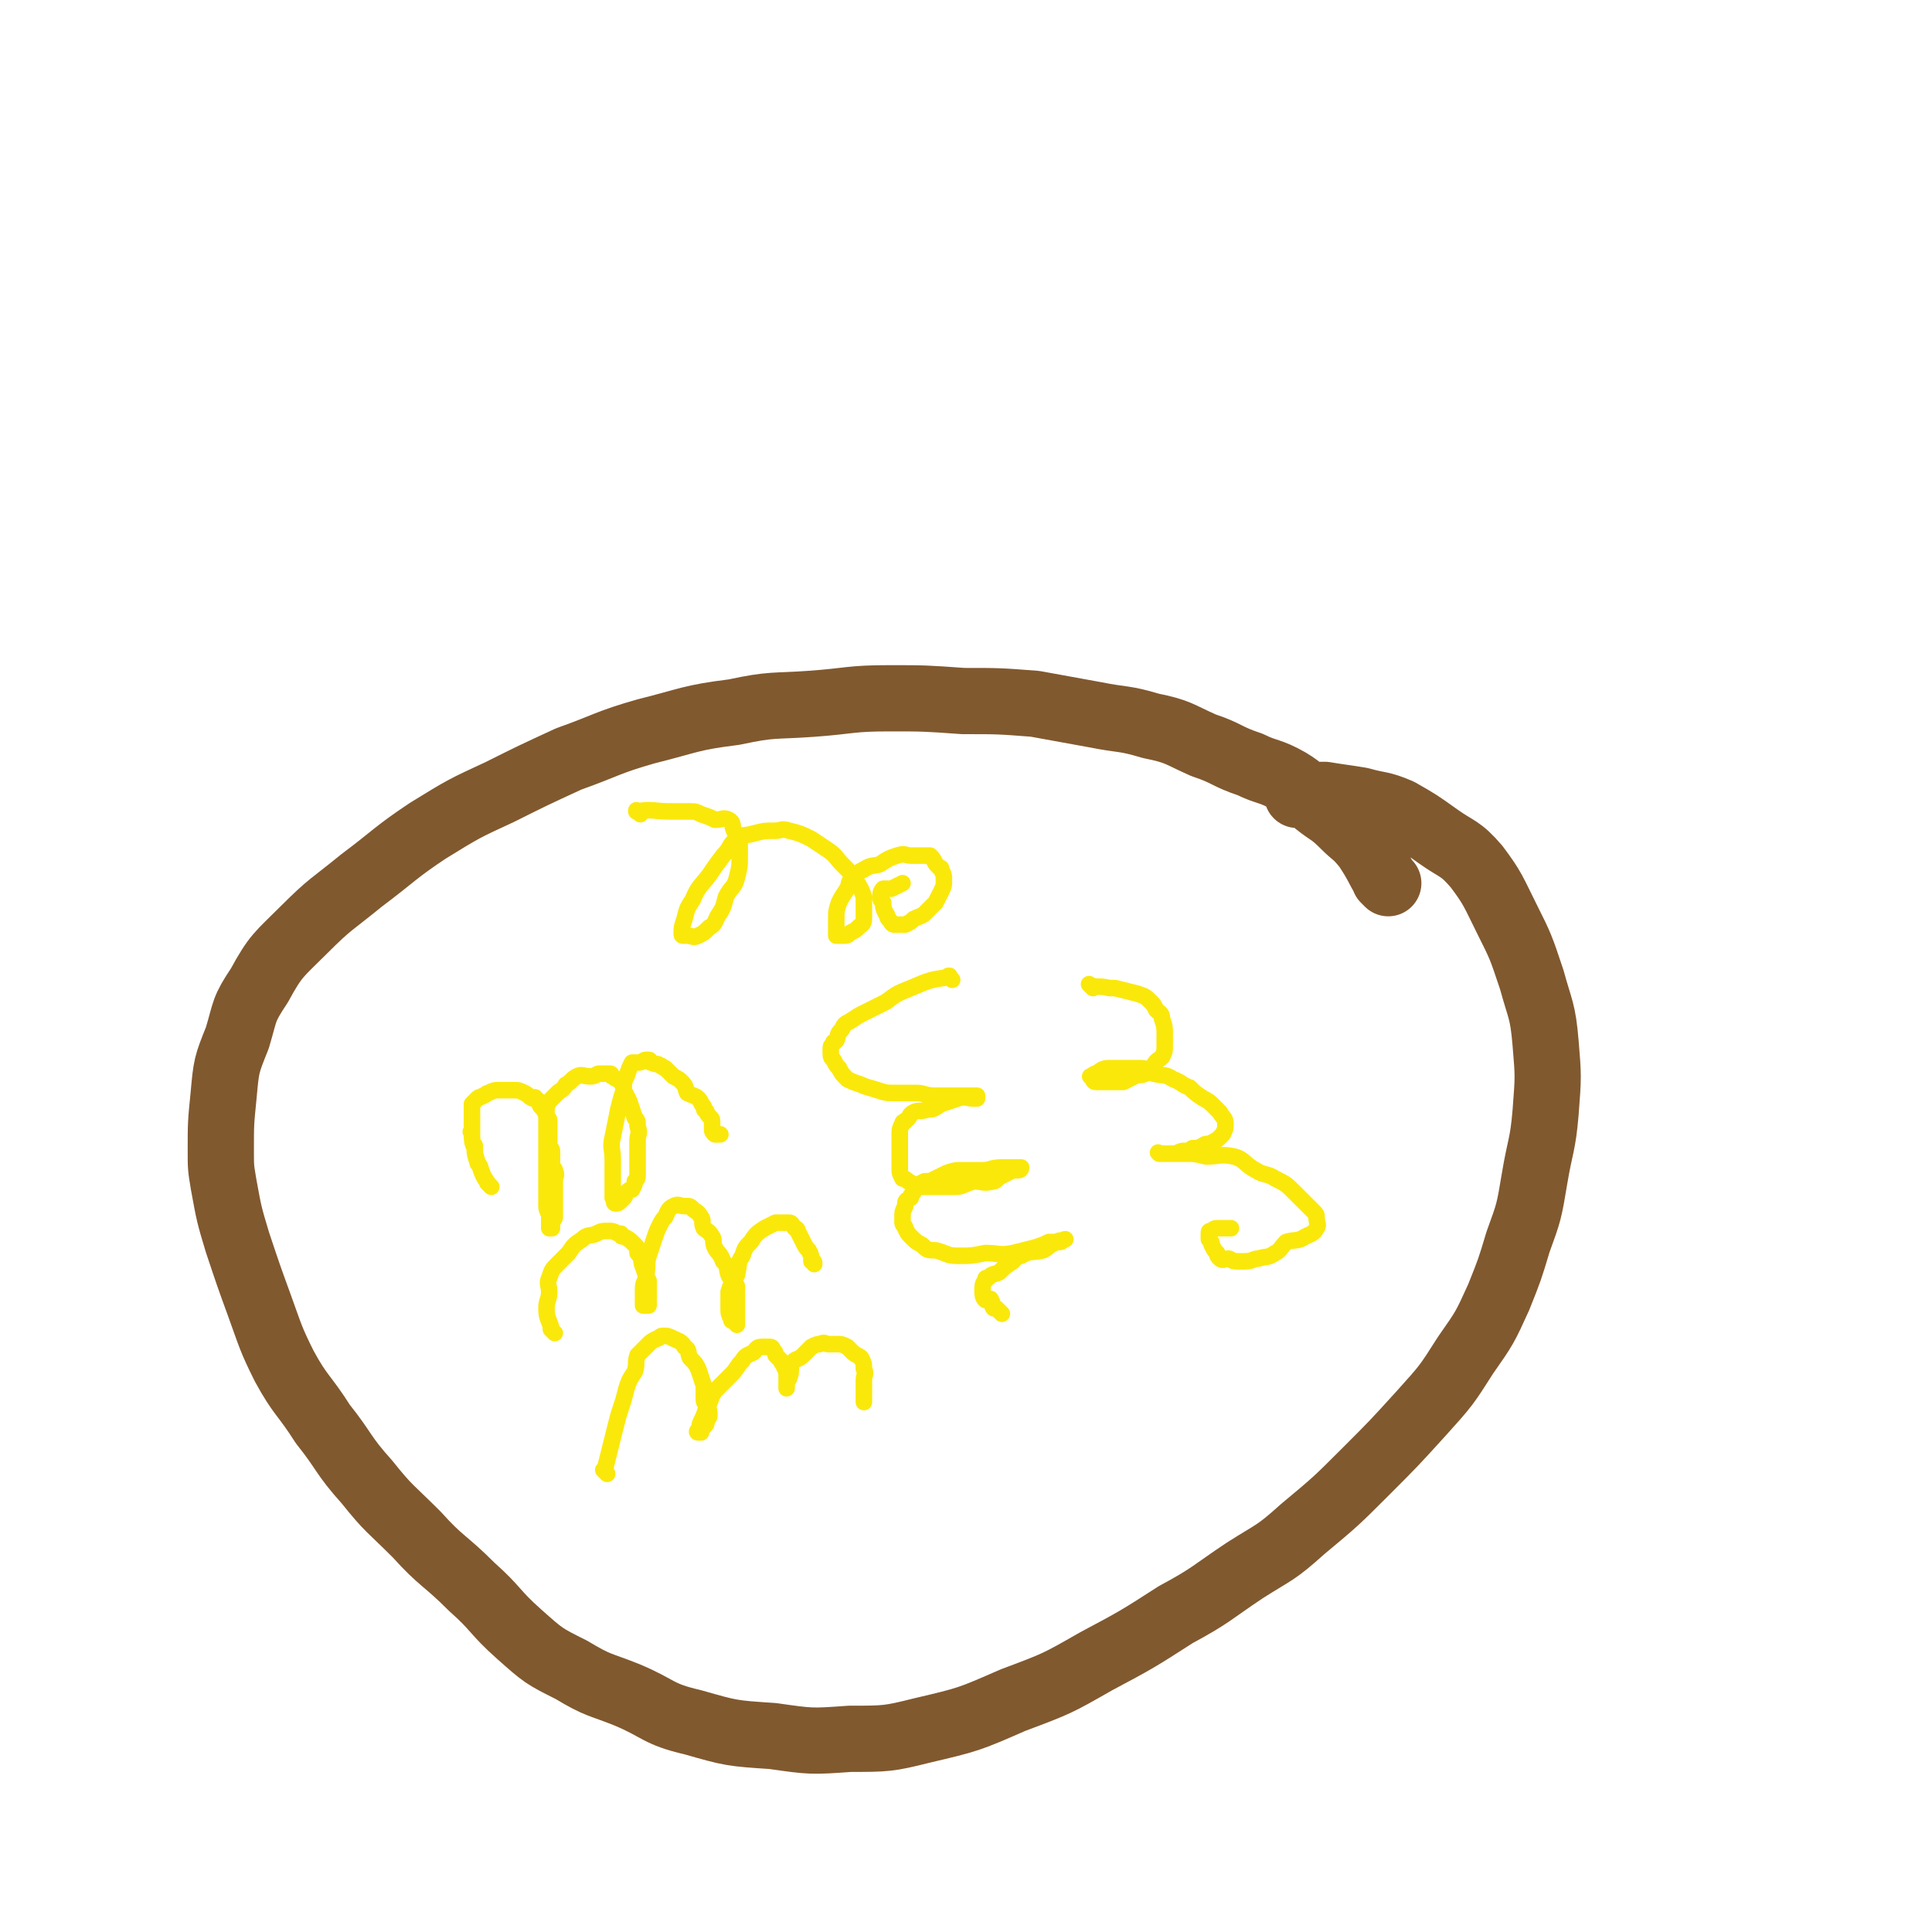 <svg viewBox='0 0 700 700' version='1.1' xmlns='http://www.w3.org/2000/svg' xmlns:xlink='http://www.w3.org/1999/xlink'><g fill='none' stroke='#FAE80B' stroke-width='6' stroke-linecap='round' stroke-linejoin='round'><path d='M178,430c-1,-1 -1,-1 -1,-1 -1,-1 0,0 0,0 0,0 0,0 0,0 0,0 0,0 0,0 -1,-1 0,0 0,0 0,0 0,0 0,0 0,0 0,0 0,0 -1,-1 0,0 0,0 0,0 0,0 0,0 0,0 0,0 0,0 -1,-1 0,0 0,0 0,0 0,0 0,0 0,0 0,0 0,0 -2,-3 -2,-3 -3,-6 0,-1 -1,-1 -1,-2 -1,-3 -1,-3 -1,-6 0,0 0,1 0,1 -1,-2 -1,-3 -1,-6 -1,0 0,0 0,0 0,-2 0,-2 0,-3 0,-1 0,-1 0,-1 0,-1 0,-1 0,-2 0,-1 0,-1 0,-2 0,0 0,0 0,-1 0,0 0,-1 0,-1 1,-1 1,-1 2,-2 1,-1 1,0 2,-1 1,0 1,-1 2,-1 2,-1 2,-1 4,-1 2,0 2,0 3,0 1,0 1,0 2,0 2,0 2,0 4,1 2,1 1,1 3,2 0,0 1,-1 1,0 2,1 1,2 2,3 1,1 1,1 2,3 0,1 1,1 1,2 0,1 0,1 0,2 0,2 0,2 0,4 0,1 0,1 0,3 0,1 1,1 1,2 0,2 0,2 0,3 0,1 0,1 0,3 0,1 1,0 1,1 1,2 0,2 0,4 0,1 0,1 0,1 0,1 0,1 0,2 0,1 0,1 0,2 0,1 0,1 0,3 0,0 0,0 0,1 0,1 0,1 0,2 0,1 0,1 0,2 0,1 -1,1 -1,1 0,1 0,1 0,1 0,1 0,1 0,2 0,0 0,0 0,0 0,0 0,0 0,0 0,0 0,0 -1,0 0,0 0,0 0,0 0,0 0,0 0,0 0,0 0,0 0,-1 0,-1 0,-1 0,-3 0,-2 -1,-2 -1,-4 0,-3 0,-3 0,-6 0,-2 0,-2 0,-5 0,-3 0,-3 0,-6 0,-2 0,-2 0,-5 0,-2 0,-2 0,-4 0,-2 0,-2 0,-4 0,-1 0,-1 0,-2 0,-1 0,-1 0,-3 0,-1 0,-1 1,-3 1,-1 1,-1 3,-3 1,-1 2,-1 3,-3 2,-1 2,-2 4,-3 2,-1 2,0 5,0 2,0 2,-1 3,-1 2,0 2,0 4,0 1,0 0,1 1,1 1,1 2,1 3,2 1,2 1,2 1,3 1,2 1,2 2,4 1,3 1,3 2,6 1,1 1,1 1,3 1,3 0,3 0,5 0,3 0,3 0,5 0,1 0,1 0,3 0,2 0,2 0,4 0,0 0,0 0,1 0,1 0,1 -1,2 0,1 0,1 -1,3 -1,0 -1,0 -2,1 -1,1 0,1 -1,2 -1,1 -1,1 -1,1 -1,1 -1,1 -2,1 -1,0 0,-1 -1,-2 0,-1 0,-1 0,-1 0,-3 0,-3 0,-6 0,-4 0,-4 0,-7 0,-4 -1,-4 0,-8 1,-5 1,-5 2,-10 1,-4 1,-4 2,-7 0,-3 0,-3 1,-5 1,-3 1,-3 2,-5 1,0 1,0 2,0 2,0 2,-1 3,-1 1,0 1,0 1,0 1,0 0,1 1,1 2,1 2,0 3,1 1,0 1,1 2,1 2,2 2,2 3,3 2,1 2,1 3,2 2,2 1,2 2,4 2,1 3,1 4,2 1,1 1,2 2,3 0,2 1,1 1,2 1,2 2,2 2,3 0,1 0,1 0,2 0,0 0,0 0,0 0,1 0,1 0,1 0,1 0,1 1,2 1,0 1,0 2,0 '/><path d='M201,483c-1,-1 -1,-1 -1,-1 -1,-1 0,0 0,0 0,0 0,0 0,0 0,0 0,0 0,0 -1,-1 0,0 0,0 0,0 0,0 0,0 0,0 0,0 0,0 -1,-1 0,0 0,0 0,0 0,0 0,0 -1,-4 -2,-4 -2,-8 0,-3 1,-3 1,-6 0,-2 -1,-3 0,-5 1,-3 1,-3 3,-5 2,-2 2,-2 4,-4 2,-3 2,-3 5,-5 2,-2 3,-1 5,-2 2,-1 2,-1 5,-1 2,0 2,1 4,1 0,1 0,1 1,1 2,1 2,1 4,3 1,1 1,1 1,3 2,2 1,3 2,5 1,3 1,3 2,5 0,2 0,2 0,4 0,1 0,1 0,2 0,1 0,1 0,3 0,0 0,0 0,0 -1,0 -1,0 -1,0 0,0 0,0 0,0 0,0 0,0 -1,0 0,0 0,-1 0,-1 0,-1 0,-1 0,-2 0,-1 0,-2 0,-3 0,-3 1,-2 1,-5 1,-3 0,-4 1,-7 1,-3 1,-3 2,-6 1,-3 1,-3 2,-5 1,-2 1,-2 2,-3 1,-2 1,-3 3,-4 2,-1 2,0 4,0 1,0 1,0 1,0 1,0 1,0 2,1 1,1 2,1 3,3 1,1 0,2 1,4 1,1 2,1 3,3 1,1 0,2 1,4 1,2 2,2 3,5 2,2 1,2 2,5 1,2 2,2 3,4 0,2 0,3 0,5 0,1 0,1 0,3 0,1 0,1 0,3 0,1 0,2 0,3 0,0 0,-1 0,-1 0,0 0,0 -1,0 0,0 0,0 0,0 -1,-1 -1,0 -1,-1 -1,-2 -1,-2 -1,-4 0,-1 0,-1 0,-3 0,-2 0,-2 0,-3 1,-3 1,-3 3,-6 1,-4 0,-4 2,-7 1,-3 1,-3 3,-5 2,-3 2,-3 5,-5 2,-1 2,-1 4,-2 2,0 2,0 4,0 0,0 0,0 1,0 1,0 1,1 2,2 0,0 1,0 1,1 1,2 1,2 2,4 1,2 1,2 2,3 1,2 1,2 1,4 1,0 1,0 1,1 '/><path d='M220,534c-1,-1 -1,-1 -1,-1 -1,-1 0,0 0,0 0,0 0,0 0,0 0,0 0,0 0,0 -1,-1 0,0 0,0 0,0 0,0 0,0 0,0 0,0 0,0 -1,-1 0,0 0,0 1,-4 1,-4 2,-8 1,-4 1,-4 2,-8 1,-4 1,-4 2,-7 1,-3 1,-3 2,-7 1,-3 1,-3 3,-6 1,-3 0,-3 1,-6 2,-2 2,-2 4,-4 1,-1 1,-1 3,-2 1,0 1,-1 2,-1 2,0 2,0 4,1 2,1 3,1 4,3 2,1 1,2 2,4 2,2 2,2 3,4 1,3 1,3 2,6 0,2 0,2 0,4 0,2 0,2 1,3 0,1 1,1 1,3 0,1 0,1 0,1 0,1 -1,1 -1,2 0,1 0,1 -1,2 0,0 0,0 0,0 -1,1 -1,1 -1,2 0,0 0,0 0,0 -1,0 -1,0 -1,0 -1,0 0,-1 0,-1 1,-1 0,-1 1,-3 1,-2 1,-2 2,-5 2,-3 1,-3 3,-6 3,-3 3,-3 6,-6 2,-2 2,-3 4,-5 1,-2 2,-2 4,-3 1,-1 1,-2 3,-2 1,0 1,0 3,0 1,0 1,1 1,1 1,1 1,1 1,2 1,1 1,1 2,2 0,1 1,1 1,2 1,2 1,2 1,3 0,1 0,1 0,2 0,1 0,1 0,1 0,1 0,1 0,1 0,0 0,0 0,1 0,0 0,0 0,0 0,0 0,-1 0,-1 0,-1 0,-1 0,-1 0,-1 1,-1 1,-2 1,-2 0,-3 1,-5 1,-2 2,-1 4,-3 1,-1 1,-1 3,-3 2,-1 2,-1 3,-1 2,-1 2,0 3,0 2,0 2,0 3,0 2,0 2,0 4,1 1,1 1,1 2,2 1,1 2,1 3,2 1,2 1,2 1,4 1,2 0,2 0,4 0,1 0,1 0,2 0,1 0,1 0,3 0,0 0,0 0,1 0,1 0,1 0,2 0,0 0,0 0,0 '/><path d='M345,355c-1,-1 -1,-1 -1,-1 -1,-1 0,0 0,0 0,0 0,0 0,0 0,0 0,0 0,0 -1,-1 0,0 0,0 0,0 0,0 0,0 0,0 0,-1 0,0 -7,1 -7,1 -14,4 -5,2 -5,2 -9,5 -4,2 -4,2 -8,4 -2,1 -2,1 -5,3 -2,1 -2,1 -3,3 -2,2 -1,2 -2,4 -1,1 -1,0 -1,1 -1,1 -1,1 -1,2 0,1 0,1 0,1 0,2 0,2 1,3 1,2 1,2 2,3 1,2 1,2 3,4 2,1 2,1 5,2 2,1 3,1 6,2 3,1 3,1 7,1 4,0 4,0 7,0 3,0 3,1 7,1 2,0 2,0 5,0 2,0 2,0 4,0 1,0 1,0 3,0 1,0 1,0 3,0 0,0 0,0 0,0 0,0 0,1 0,1 0,0 0,0 0,0 -1,0 -1,0 -1,0 -3,0 -3,-1 -6,0 -3,1 -3,1 -6,2 -3,2 -3,2 -5,2 -3,1 -3,0 -5,1 -2,1 -1,2 -3,3 0,1 -1,0 -1,1 -1,2 -1,2 -1,4 0,1 0,1 0,2 0,1 0,1 0,3 0,1 0,1 0,2 0,2 0,2 0,3 0,1 0,1 0,3 0,1 0,1 1,3 1,0 1,0 2,1 2,1 2,1 4,2 2,0 2,0 5,0 4,0 4,0 8,0 3,0 3,-1 7,-2 3,0 3,1 7,0 1,0 1,-1 3,-2 2,-1 2,-1 4,-2 1,0 2,0 2,0 1,0 1,-1 1,-1 0,0 0,0 -1,0 -1,0 -1,0 -1,0 -3,0 -3,0 -5,0 -4,0 -4,1 -7,1 -4,0 -4,0 -7,0 -3,0 -3,0 -6,1 -2,1 -2,1 -4,2 -2,1 -2,1 -4,1 -2,1 -2,1 -3,2 -1,1 -1,1 -1,2 -1,1 -1,1 -1,2 -2,1 -2,1 -2,3 -1,2 -1,2 -1,4 0,1 0,1 0,2 0,1 1,1 1,2 1,2 1,2 2,3 2,2 2,2 4,3 2,2 2,2 5,2 4,1 4,2 8,2 5,0 5,0 10,-1 5,0 5,1 10,0 4,-1 4,-1 8,-2 3,-1 3,-1 5,-2 2,0 2,0 4,0 1,0 1,-1 2,-1 0,0 0,0 0,0 0,0 0,0 0,0 -2,1 -2,0 -3,1 -3,1 -3,2 -5,3 -4,1 -5,0 -8,2 -2,0 -2,1 -3,2 -3,2 -3,2 -5,4 -2,1 -2,0 -4,2 -1,0 -1,0 -1,1 -1,1 -1,2 -1,3 0,0 0,1 0,1 0,1 0,2 1,3 1,0 2,-1 2,0 1,1 0,2 1,3 0,0 1,0 1,0 1,1 1,1 2,2 '/><path d='M396,358c-1,-1 -1,-1 -1,-1 -1,-1 0,0 0,0 0,0 0,0 0,0 0,0 0,0 0,0 -1,-1 0,0 0,0 3,1 3,0 7,1 1,0 1,0 2,0 4,1 4,1 8,2 3,1 3,1 5,3 1,1 1,1 2,3 1,1 2,1 2,3 1,3 1,3 1,6 0,2 0,2 0,4 0,2 0,2 -1,4 -1,1 -2,1 -3,3 -1,2 -1,2 -3,3 -2,1 -2,0 -4,1 -2,1 -2,1 -4,2 -2,0 -2,0 -3,0 -2,0 -2,0 -4,0 0,0 0,0 0,0 -1,0 -1,0 -2,0 -1,0 -1,0 -1,0 -1,0 -1,-1 -1,-1 0,-1 0,-1 -1,-1 0,0 0,0 0,0 1,0 1,-1 2,-1 2,-1 2,-2 5,-2 2,0 2,0 4,0 4,0 4,0 7,0 3,0 3,1 5,2 4,1 4,0 7,2 3,1 3,2 6,3 2,2 2,2 5,4 2,1 2,1 4,3 1,1 1,1 2,2 1,2 2,2 2,4 0,2 0,2 -1,4 0,0 0,0 0,0 -2,2 -2,2 -4,3 -2,1 -2,0 -3,1 -2,1 -2,1 -4,1 -1,1 -2,1 -3,1 -1,0 -1,0 -3,1 -1,0 -1,0 -1,0 -1,0 -1,0 -2,0 -1,0 -1,0 -2,0 0,0 0,0 -1,0 0,0 0,0 0,0 0,0 0,0 0,0 -1,-1 0,0 0,0 1,0 1,0 3,0 3,0 3,0 6,0 4,0 4,0 8,1 5,0 5,-1 10,0 4,1 4,3 8,5 3,2 4,1 7,3 4,2 4,2 7,5 2,2 2,2 4,4 2,2 2,2 3,3 1,1 1,1 1,2 0,2 1,3 0,4 -1,2 -2,2 -4,3 -3,2 -4,1 -7,2 -2,2 -2,3 -4,4 -3,2 -3,1 -6,2 -2,0 -2,1 -5,1 -1,0 -2,0 -3,0 -2,0 -2,-1 -3,-1 -1,0 -2,1 -3,0 -1,-1 -1,-1 -1,-2 -1,-1 -1,-1 -2,-3 0,-1 0,-1 -1,-2 0,-1 0,-1 0,-2 0,-1 0,-1 1,-1 1,-1 1,-1 3,-1 2,0 2,0 4,0 '/></g>
<g fill='none' stroke='#81592F' stroke-width='24' stroke-linecap='round' stroke-linejoin='round'><path d='M503,320c-1,-1 -1,-1 -1,-1 -1,-1 0,0 0,0 -3,-5 -3,-6 -7,-12 -4,-5 -4,-4 -8,-8 -5,-5 -5,-4 -10,-8 -5,-4 -5,-5 -10,-8 -7,-4 -8,-3 -14,-6 -9,-3 -8,-4 -17,-7 -9,-4 -9,-5 -19,-7 -10,-3 -10,-2 -20,-4 -11,-2 -11,-2 -22,-4 -13,-1 -13,-1 -26,-1 -14,-1 -14,-1 -27,-1 -14,0 -14,1 -28,2 -14,1 -14,0 -28,3 -16,2 -16,3 -32,7 -14,4 -14,5 -28,10 -13,6 -13,6 -25,12 -13,6 -13,6 -26,14 -12,8 -12,9 -24,18 -11,9 -11,8 -21,18 -9,9 -10,9 -16,20 -6,9 -5,9 -8,19 -4,10 -4,10 -5,21 -1,10 -1,10 -1,20 0,6 0,6 1,12 2,11 2,11 5,21 4,12 4,12 8,23 4,11 4,12 9,22 6,11 7,10 14,21 8,10 7,11 16,21 8,10 8,9 18,19 9,10 10,9 20,19 9,8 8,9 17,17 9,8 9,8 19,13 10,6 10,5 20,9 12,5 11,7 24,10 14,4 14,4 29,5 14,2 14,2 28,1 13,0 14,0 26,-3 17,-4 17,-4 33,-11 16,-6 16,-6 30,-14 15,-8 15,-8 29,-17 13,-7 13,-8 25,-16 11,-7 11,-6 21,-15 12,-10 12,-10 23,-21 10,-10 10,-10 20,-21 9,-10 9,-10 16,-21 7,-10 7,-10 12,-21 4,-10 4,-10 7,-20 4,-11 4,-11 6,-23 2,-12 3,-12 4,-24 1,-13 1,-13 0,-25 -1,-12 -2,-12 -5,-23 -4,-12 -4,-12 -9,-22 -5,-10 -5,-11 -11,-19 -6,-7 -7,-6 -14,-11 -7,-5 -7,-5 -14,-9 -7,-3 -7,-2 -14,-4 -6,-1 -7,-1 -13,-2 -4,0 -4,0 -9,0 -1,0 -1,0 -1,0 '/></g>
<g fill='none' stroke='#FAE80B' stroke-width='6' stroke-linecap='round' stroke-linejoin='round'><path d='M232,295c-1,-1 -1,-1 -1,-1 -1,-1 0,0 0,0 0,0 0,0 0,0 0,0 -1,0 0,0 5,-1 6,0 12,0 3,0 3,0 7,0 2,0 2,0 4,1 3,1 3,1 5,2 3,0 3,-1 5,0 2,1 1,2 2,4 1,2 1,2 2,4 0,3 0,3 0,6 0,3 0,3 -1,7 -1,4 -2,3 -4,7 -1,4 -1,4 -3,7 -1,2 -1,3 -3,4 -2,2 -2,2 -4,3 -2,1 -2,0 -4,0 -1,0 -1,0 -1,0 -1,0 -1,0 -1,-1 0,-2 0,-2 1,-5 1,-4 1,-4 3,-7 2,-5 3,-5 6,-9 2,-3 2,-3 5,-7 3,-3 2,-4 5,-6 2,-2 3,-1 6,-2 4,-1 4,-1 8,-1 2,0 2,-1 5,0 4,1 4,1 8,3 3,2 3,2 6,4 3,2 3,3 5,5 3,3 3,3 5,6 2,3 2,3 3,6 0,3 0,3 0,5 0,2 0,2 0,3 0,2 -1,2 -2,3 -1,1 -1,1 -3,2 -1,1 -1,1 -3,1 0,0 0,0 -1,0 0,0 -1,0 -1,0 0,-1 0,-1 0,-3 0,-1 0,-1 0,-3 0,-3 0,-3 1,-6 1,-2 1,-2 3,-5 1,-2 0,-2 2,-4 2,-2 2,-2 4,-3 3,-2 4,-1 6,-2 3,-2 3,-2 6,-3 3,-1 3,0 5,0 3,0 3,0 7,0 0,0 0,0 0,0 2,2 1,2 3,4 1,1 1,0 1,1 1,2 1,2 1,4 0,2 0,2 -1,4 -1,2 -1,2 -2,4 -2,2 -2,2 -4,4 -1,1 -2,1 -4,2 -1,1 -1,1 -3,2 -2,0 -2,0 -4,0 -1,0 -1,-1 -2,-2 -1,-1 0,-1 -1,-2 -1,-2 -1,-2 -1,-4 -1,-1 -1,-1 -1,-2 0,-1 0,-2 1,-3 1,0 1,0 3,0 2,-1 2,-1 4,-2 '/></g>
</svg>
